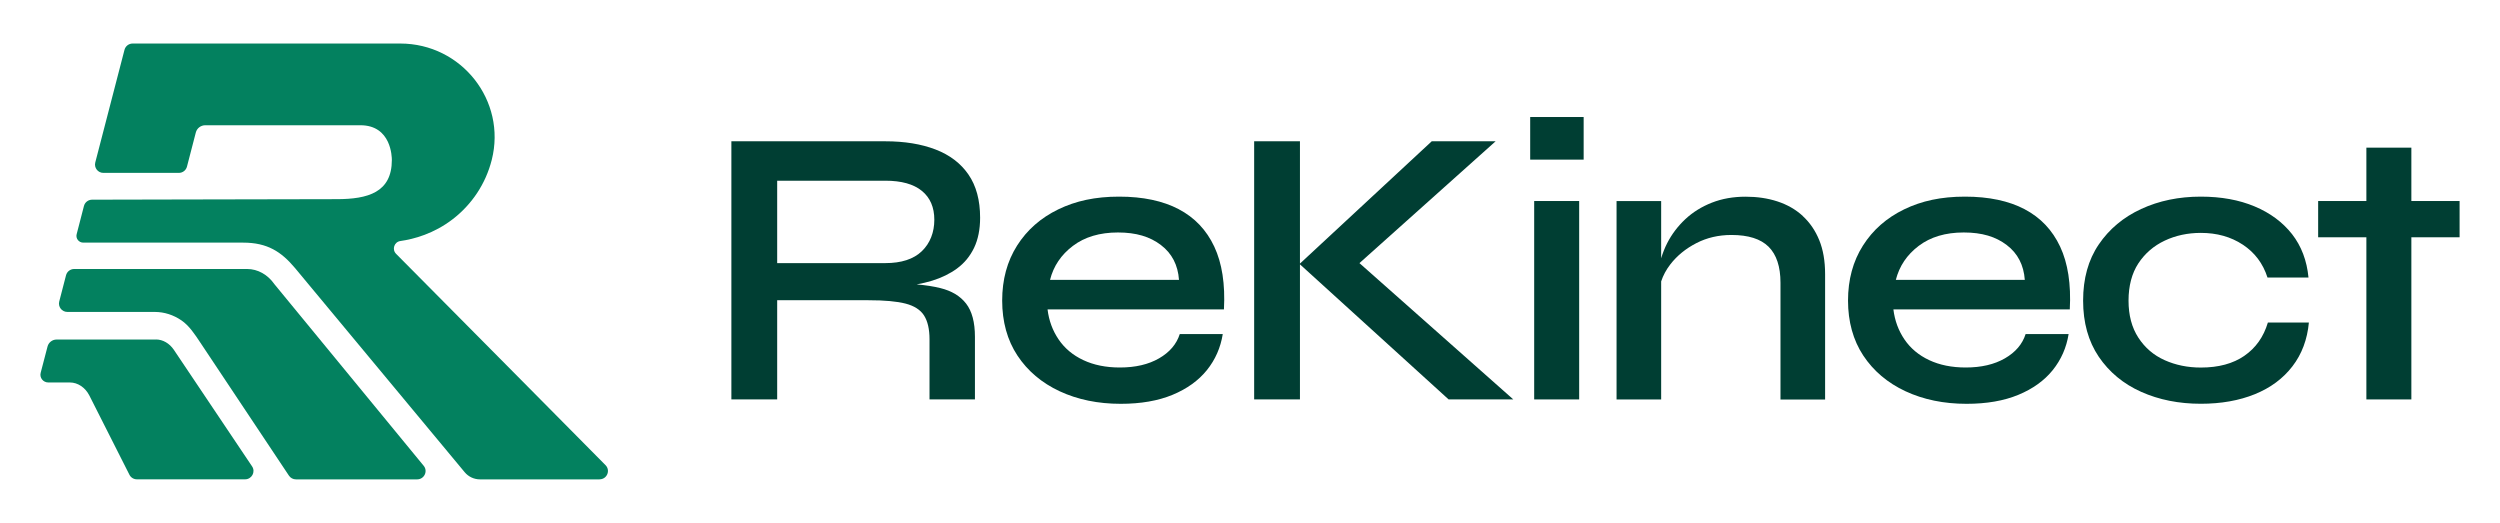 <svg width="196" height="41" viewBox="0 0 196 41" fill="none" xmlns="http://www.w3.org/2000/svg">
<path d="M47.008 37.583H37.632C37.166 37.583 36.727 37.377 36.431 37.021L23.121 21.005C22.051 19.735 20.964 19.022 19.065 19.022H6.53C6.179 19.022 5.921 18.695 6.01 18.36C6.179 17.71 6.433 16.733 6.581 16.15C6.657 15.857 6.919 15.655 7.223 15.655L14.278 15.639L26.399 15.614C28.839 15.614 30.721 15.089 30.721 12.544C30.721 12.326 30.691 9.819 28.251 9.819H16.096C15.745 9.819 15.437 10.054 15.352 10.389L14.658 13.064C14.582 13.354 14.32 13.555 14.02 13.555H8.107C7.676 13.555 7.363 13.152 7.469 12.737L9.761 3.903C9.837 3.614 10.099 3.413 10.399 3.413H31.377C36.194 3.413 39.725 7.903 38.554 12.532C38.076 14.423 36.98 16.037 35.508 17.173C34.016 18.326 32.451 18.745 31.393 18.896C30.907 18.963 30.708 19.555 31.055 19.902C34.663 23.529 47.473 36.468 47.473 36.468C47.883 36.883 47.587 37.579 47.004 37.579" fill="#03815F"/>
<path d="M19.374 21.089H5.815C5.515 21.089 5.253 21.29 5.177 21.58L4.644 23.638C4.538 24.053 4.851 24.456 5.282 24.456H12.138C12.882 24.456 13.597 24.691 14.219 25.114C14.832 25.533 15.263 26.192 15.724 26.887C15.805 27.009 22.652 37.289 22.652 37.289C22.774 37.474 22.982 37.583 23.202 37.583H32.705C33.259 37.583 33.568 36.941 33.217 36.518L21.514 22.28C20.99 21.525 20.203 21.089 19.378 21.089" fill="#03815F"/>
<path d="M12.223 26.619H4.441C4.102 26.619 3.81 26.846 3.726 27.168L3.189 29.227C3.087 29.613 3.383 29.986 3.785 29.986H5.477C6.099 29.986 6.682 30.376 7.004 31.005L10.146 37.218C10.256 37.44 10.484 37.579 10.734 37.579H19.213C19.738 37.579 20.055 36.996 19.763 36.564L13.627 27.42C13.284 26.917 12.768 26.615 12.227 26.615" fill="#03815F"/>
<path d="M75.044 21.039C75.61 20.624 76.05 20.087 76.368 19.429C76.68 18.775 76.841 17.986 76.841 17.073C76.841 15.697 76.537 14.569 75.928 13.685C75.319 12.8 74.456 12.146 73.344 11.719C72.231 11.291 70.916 11.077 69.406 11.077H57.34V31.315H60.931V23.538H68.082C69.343 23.538 70.315 23.626 70.996 23.802C71.677 23.978 72.164 24.292 72.447 24.737C72.73 25.185 72.874 25.806 72.874 26.594V31.311H76.435V26.41C76.435 25.265 76.203 24.397 75.742 23.802C75.281 23.206 74.608 22.804 73.724 22.586C73.191 22.452 72.57 22.359 71.868 22.297C72.282 22.221 72.688 22.125 73.077 22.007C73.821 21.777 74.477 21.458 75.048 21.039H75.044ZM69.406 20.632H60.931V14.167H69.406C70.666 14.167 71.622 14.431 72.273 14.964C72.925 15.496 73.251 16.251 73.251 17.228C73.251 18.204 72.925 19.068 72.273 19.693C71.622 20.318 70.666 20.628 69.406 20.628V20.632Z" fill="#003E33"/>
<path d="M92.417 16.402C91.17 15.748 89.609 15.416 87.74 15.416C85.871 15.416 84.344 15.748 82.969 16.414C81.595 17.081 80.516 18.028 79.738 19.257C78.96 20.485 78.571 21.923 78.571 23.567C78.571 25.21 78.968 26.669 79.768 27.877C80.567 29.084 81.667 30.015 83.075 30.674C84.483 31.328 86.078 31.659 87.862 31.659C89.436 31.659 90.793 31.424 91.927 30.954C93.06 30.485 93.957 29.839 94.621 29.017C95.281 28.196 95.695 27.252 95.864 26.192H92.493C92.24 26.984 91.698 27.617 90.869 28.095C90.04 28.573 89.017 28.812 87.799 28.812C86.708 28.812 85.752 28.619 84.932 28.233C84.111 27.848 83.468 27.307 82.995 26.611C82.521 25.915 82.233 25.127 82.128 24.255H95.957C96.063 22.276 95.809 20.636 95.2 19.337C94.591 18.037 93.661 17.056 92.413 16.402H92.417ZM82.322 21.944C82.593 20.863 83.193 19.974 84.12 19.274C85.041 18.578 86.222 18.226 87.647 18.226C89.072 18.226 90.155 18.552 91.017 19.211C91.88 19.865 92.35 20.779 92.434 21.944H82.322Z" fill="#003E33"/>
<path d="M117.256 11.077H112.248L101.916 20.666V11.077H98.326V31.315H101.916V20.724L113.572 31.315H118.643L106.581 20.628L117.256 11.077Z" fill="#003E33"/>
<path d="M124.158 9.174H119.967V12.515H124.158V9.174Z" fill="#003E33"/>
<path d="M123.807 15.76H120.28V31.315H123.807V15.76Z" fill="#003E33"/>
<path d="M141.341 16.934C140.783 16.423 140.123 16.045 139.358 15.794C138.592 15.542 137.755 15.421 136.854 15.421C135.89 15.421 135.006 15.576 134.207 15.89C133.407 16.205 132.714 16.637 132.126 17.186C131.538 17.739 131.064 18.364 130.709 19.06C130.51 19.446 130.358 19.844 130.235 20.25V15.764H126.738V31.319H130.235V22.062C130.392 21.588 130.633 21.139 130.959 20.72C131.483 20.045 132.16 19.492 132.989 19.064C133.818 18.636 134.735 18.422 135.746 18.422C137.07 18.422 138.038 18.729 138.66 19.345C139.277 19.961 139.59 20.9 139.59 22.171V31.323H143.088V21.487C143.088 20.469 142.936 19.584 142.631 18.833C142.327 18.083 141.895 17.454 141.341 16.942V16.934Z" fill="#003E33"/>
<path d="M158.732 16.402C157.484 15.748 155.924 15.416 154.055 15.416C152.185 15.416 150.658 15.748 149.284 16.414C147.909 17.081 146.831 18.028 146.053 19.257C145.275 20.485 144.885 21.923 144.885 23.567C144.885 25.21 145.283 26.669 146.082 27.877C146.882 29.084 147.981 30.015 149.39 30.674C150.798 31.328 152.392 31.659 154.177 31.659C155.75 31.659 157.108 31.424 158.241 30.954C159.375 30.485 160.271 29.839 160.935 29.017C161.595 28.196 162.01 27.252 162.179 26.192H158.808C158.554 26.984 158.013 27.617 157.184 28.095C156.355 28.573 155.332 28.812 154.114 28.812C153.023 28.812 152.067 28.619 151.246 28.233C150.426 27.848 149.783 27.307 149.309 26.611C148.836 25.915 148.548 25.127 148.442 24.255H162.272C162.378 22.276 162.124 20.636 161.515 19.337C160.906 18.037 159.975 17.056 158.728 16.402H158.732ZM148.633 21.944C148.908 20.863 149.504 19.974 150.43 19.274C151.352 18.578 152.528 18.226 153.957 18.226C155.387 18.226 156.465 18.552 157.328 19.211C158.191 19.865 158.66 20.779 158.745 21.944H148.633Z" fill="#003E33"/>
<path d="M175.962 27.894C175.069 28.51 173.932 28.816 172.545 28.816C171.517 28.816 170.57 28.623 169.711 28.238C168.848 27.852 168.163 27.265 167.647 26.472C167.131 25.68 166.877 24.712 166.877 23.567C166.877 22.422 167.135 21.429 167.647 20.649C168.163 19.869 168.848 19.274 169.711 18.867C170.574 18.46 171.517 18.259 172.545 18.259C173.805 18.259 174.9 18.565 175.835 19.181C176.77 19.798 177.417 20.653 177.772 21.76H180.986C180.859 20.427 180.428 19.295 179.696 18.355C178.96 17.421 177.983 16.695 176.765 16.184C175.547 15.672 174.139 15.416 172.545 15.416C170.823 15.416 169.263 15.739 167.867 16.385C166.471 17.031 165.363 17.957 164.543 19.165C163.722 20.372 163.316 21.84 163.316 23.567C163.316 25.294 163.727 26.762 164.543 27.969C165.363 29.177 166.471 30.095 167.867 30.72C169.263 31.344 170.823 31.655 172.545 31.655C174.139 31.655 175.552 31.403 176.782 30.904C178.009 30.405 178.994 29.676 179.726 28.72C180.462 27.764 180.893 26.615 181.016 25.286H177.802C177.467 26.41 176.85 27.282 175.958 27.894H175.962Z" fill="#003E33"/>
<path d="M192.832 15.76H189.051V11.576H185.524V15.76H181.743V18.603H185.524V31.315H189.051V18.603H192.832V15.76Z" fill="#003E33"/>
</svg>

